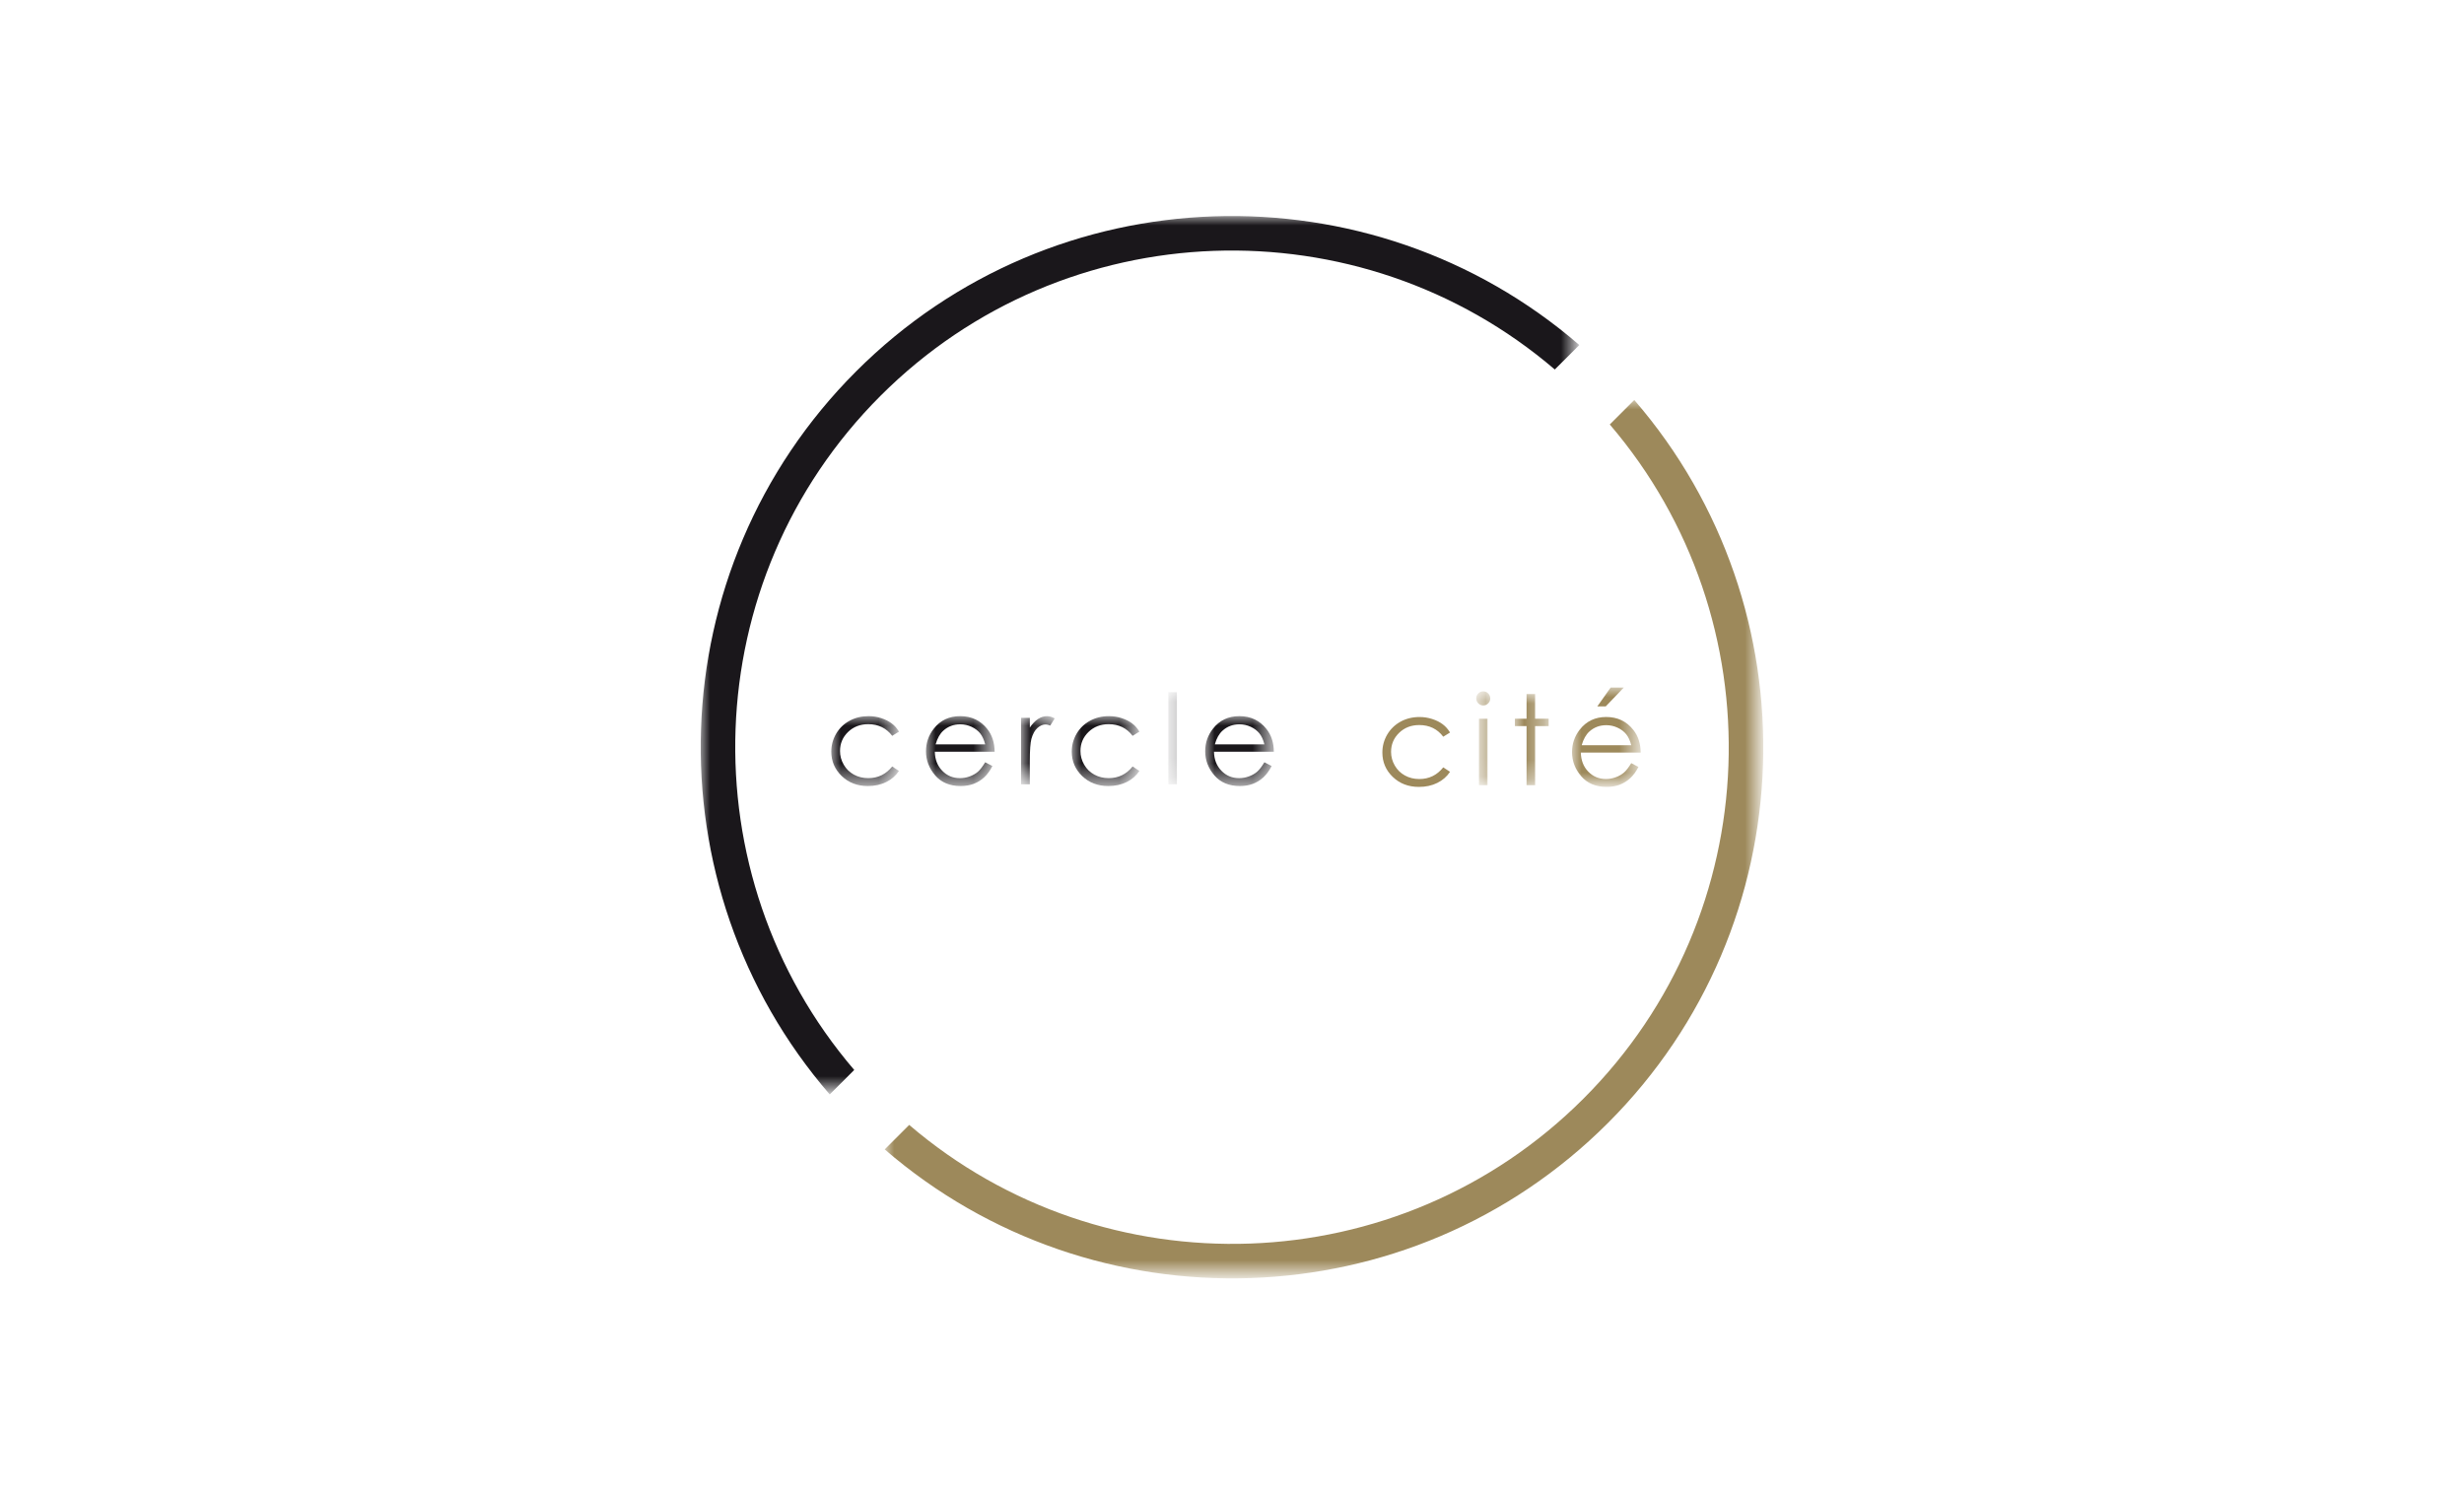 <?xml version="1.0" encoding="utf-8"?>
<!-- Generator: Adobe Illustrator 26.3.1, SVG Export Plug-In . SVG Version: 6.00 Build 0)  -->
<svg version="1.1" id="Ebene_1" xmlns="http://www.w3.org/2000/svg" xmlns:xlink="http://www.w3.org/1999/xlink" x="0px" y="0px"
	 viewBox="0 0 130.32 79.049" style="enable-background:new 0 0 130.32 79.049;" xml:space="preserve">
<style type="text/css">
	.st0{fill-rule:evenodd;clip-rule:evenodd;fill:#9D895B;}
	.st1{filter:url(#Adobe_OpacityMaskFilter);}
	.st2{fill-rule:evenodd;clip-rule:evenodd;fill:#FFFFFF;}
	.st3{mask:url(#mask-2_00000018197174689616866190000007382917225066216321_);fill-rule:evenodd;clip-rule:evenodd;fill:#9D895B;}
	.st4{filter:url(#Adobe_OpacityMaskFilter_00000038379423081143904750000013731116372696256924_);}
	.st5{mask:url(#mask-2_00000182491295387500104090000003851579222906467470_);fill-rule:evenodd;clip-rule:evenodd;fill:#9D895B;}
	.st6{filter:url(#Adobe_OpacityMaskFilter_00000157989075428785122440000003211892052798130562_);}
	.st7{mask:url(#mask-2_00000129165663010915949630000017161745947485048217_);fill-rule:evenodd;clip-rule:evenodd;fill:#9D895B;}
	.st8{filter:url(#Adobe_OpacityMaskFilter_00000051358246756553714570000006933937384280062595_);}
	.st9{mask:url(#mask-2_00000128465012601192046290000016743248047490100885_);fill-rule:evenodd;clip-rule:evenodd;fill:#1A171B;}
	.st10{filter:url(#Adobe_OpacityMaskFilter_00000064312934772444815330000009495001249038343330_);}
	.st11{mask:url(#mask-2_00000106868493729096270080000000124871202500625551_);fill-rule:evenodd;clip-rule:evenodd;fill:#1A171B;}
	.st12{filter:url(#Adobe_OpacityMaskFilter_00000013875416364805221980000001933937463631105440_);}
	.st13{mask:url(#mask-2_00000087374651353422631270000017372250011523903143_);fill-rule:evenodd;clip-rule:evenodd;fill:#1A171B;}
	.st14{filter:url(#Adobe_OpacityMaskFilter_00000124876836015761660190000017123115061228762539_);}
	.st15{mask:url(#mask-2_00000077309059394344383740000004006776454257534881_);fill-rule:evenodd;clip-rule:evenodd;fill:#1A171B;}
	.st16{filter:url(#Adobe_OpacityMaskFilter_00000047743117253524594190000009775007343764792219_);}
	.st17{mask:url(#mask-2_00000127739969982104826370000005119425166977652098_);fill-rule:evenodd;clip-rule:evenodd;fill:#1A171B;}
	.st18{filter:url(#Adobe_OpacityMaskFilter_00000028284656244517102630000001868738118502219441_);}
	.st19{mask:url(#mask-2_00000157266841782990151530000011374779664715248546_);fill-rule:evenodd;clip-rule:evenodd;fill:#1A171B;}
	.st20{filter:url(#Adobe_OpacityMaskFilter_00000033338875841135565770000010810796679337623940_);}
	.st21{mask:url(#mask-2_00000016063982926283675770000017135502153326342814_);fill-rule:evenodd;clip-rule:evenodd;fill:#1A171B;}
	.st22{filter:url(#Adobe_OpacityMaskFilter_00000130618388449987630500000011308152075782339240_);}
	.st23{mask:url(#mask-2_00000031911285585402716240000009448296958305994909_);fill-rule:evenodd;clip-rule:evenodd;fill:#9D895B;}
</style>
<g id="website-r1.11_00000012450474802846475770000000394704775536903303_">
	<g id="CC---Home-Copy_00000183960906756542050080000004532206082971267985_" transform="translate(-77, -44)">
		
			<g id="logo-header-black-coul_00000173137190502191230630000003357290002867071905_" transform="translate(77, 44)">
			<path id="Fill-1_00000022532327557326397170000004384831403331200941_" class="st0" d="M76.692,38.747L76.333,38.969
				c-0.309-0.41-0.734-0.617-1.269-0.617c-0.427,0-0.783,0.138-1.067,0.414
				c-0.283,0.276-0.424,0.61-0.424,1.005c0,0.256,0.066,0.497,0.196,0.722
				c0.13,0.227,0.308,0.402,0.536,0.526c0.226,0.126,0.481,0.188,0.762,0.188
				c0.518,0,0.939-0.206,1.266-0.618l0.359,0.237c-0.168,0.253-0.394,0.449-0.677,0.588
				c-0.284,0.141-0.606,0.21-0.969,0.21c-0.555,0-1.016-0.176-1.384-0.53
				c-0.367-0.353-0.549-0.783-0.549-1.29c0-0.341,0.086-0.656,0.256-0.948
				c0.172-0.291,0.407-0.519,0.707-0.684c0.298-0.164,0.634-0.245,1.004-0.245
				c0.232,0,0.458,0.036,0.674,0.107c0.217,0.07,0.4,0.163,0.551,0.277
				C76.458,38.425,76.586,38.571,76.692,38.747"/>
			<g id="Clip-4_00000145030694596695340240000003956668390515692166_">
			</g>
			<defs>
				
					<filter id="Adobe_OpacityMaskFilter" filterUnits="userSpaceOnUse" x="78.077" y="36.569" width="0.743" height="4.964">
					<feColorMatrix  type="matrix" values="1 0 0 0 0  0 1 0 0 0  0 0 1 0 0  0 0 0 1 0"/>
				</filter>
			</defs>
			
				<mask maskUnits="userSpaceOnUse" x="78.077" y="36.569" width="0.743" height="4.964" id="mask-2_00000018197174689616866190000007382917225066216321_">
				<g class="st1">
					<polygon id="path-1_00000001652175827078415790000010949278007695641791_" class="st2" points="37.061,67.62 
						93.259,67.62 93.259,11.428 37.061,11.428 					"/>
				</g>
			</mask>
			<path id="Fill-3_00000136408118371323008550000003109483112962122153_" class="st3" d="M78.222,41.533h0.452v-3.516
				H78.222V41.533z M78.447,36.569c0.103,0,0.191,0.037,0.263,0.11c0.073,0.073,0.11,0.161,0.11,0.265
				c0,0.101-0.037,0.189-0.11,0.261c-0.072,0.074-0.16,0.111-0.263,0.111
				c-0.101,0-0.189-0.037-0.261-0.111c-0.073-0.072-0.109-0.16-0.109-0.261
				c0-0.103,0.036-0.192,0.109-0.265C78.258,36.606,78.345,36.569,78.447,36.569L78.447,36.569z"/>
			<defs>
				
					<filter id="Adobe_OpacityMaskFilter_00000077300154998135274800000017836953267141560219_" filterUnits="userSpaceOnUse" x="80.121" y="36.711" width="1.788" height="4.822">
					<feColorMatrix  type="matrix" values="1 0 0 0 0  0 1 0 0 0  0 0 1 0 0  0 0 0 1 0"/>
				</filter>
			</defs>
			
				<mask maskUnits="userSpaceOnUse" x="80.121" y="36.711" width="1.788" height="4.822" id="mask-2_00000182491295387500104090000003851579222906467470_">
				<g style="filter:url(#Adobe_OpacityMaskFilter_00000077300154998135274800000017836953267141560219_);">
					<polygon id="path-1_00000129191907252194891640000015324689238206594434_" class="st2" points="37.061,67.62 
						93.259,67.62 93.259,11.428 37.061,11.428 					"/>
				</g>
			</mask>
			<polygon id="Fill-5_00000145758326635907581710000016783238295833558423_" class="st5" points="80.739,36.711 
				81.191,36.711 81.191,38.017 81.908,38.017 81.908,38.407 81.191,38.407 81.191,41.533 
				80.739,41.533 80.739,38.407 80.121,38.407 80.121,38.017 80.739,38.017 			"/>
			<defs>
				
					<filter id="Adobe_OpacityMaskFilter_00000059304132685141138220000013466220653951045309_" filterUnits="userSpaceOnUse" x="83.143" y="36.369" width="3.63" height="5.256">
					<feColorMatrix  type="matrix" values="1 0 0 0 0  0 1 0 0 0  0 0 1 0 0  0 0 0 1 0"/>
				</filter>
			</defs>
			
				<mask maskUnits="userSpaceOnUse" x="83.143" y="36.369" width="3.63" height="5.256" id="mask-2_00000129165663010915949630000017161745947485048217_">
				<g style="filter:url(#Adobe_OpacityMaskFilter_00000059304132685141138220000013466220653951045309_);">
					<polygon id="path-1_00000093858895995202794180000002458477200406795143_" class="st2" points="37.061,67.62 
						93.259,67.62 93.259,11.428 37.061,11.428 					"/>
				</g>
			</mask>
			<path id="Fill-6_00000148633808004005483130000005972550875228174468_" class="st7" d="M85.187,36.369h0.694
				l-0.953,0.995h-0.446L85.187,36.369z M86.276,39.419c-0.061-0.241-0.148-0.434-0.265-0.579
				c-0.115-0.144-0.268-0.261-0.457-0.348c-0.19-0.089-0.39-0.133-0.598-0.133
				c-0.346,0-0.643,0.11-0.891,0.332c-0.18,0.162-0.318,0.405-0.411,0.728H86.276z M86.276,40.367
				l0.381,0.201c-0.125,0.244-0.27,0.443-0.434,0.594c-0.164,0.151-0.348,0.265-0.552,0.344
				c-0.206,0.079-0.436,0.118-0.694,0.118c-0.576,0-1.024-0.188-1.347-0.564
				c-0.323-0.376-0.486-0.802-0.486-1.275c0-0.447,0.137-0.843,0.411-1.194
				c0.349-0.443,0.814-0.665,1.395-0.665c0.6,0,1.077,0.227,1.436,0.682
				c0.255,0.321,0.385,0.722,0.388,1.202h-3.164c0.008,0.407,0.139,0.743,0.391,1.005
				c0.254,0.261,0.565,0.392,0.936,0.392c0.179,0,0.353-0.031,0.522-0.094
				c0.169-0.061,0.313-0.145,0.432-0.247C86.01,40.763,86.137,40.596,86.276,40.367L86.276,40.367z"/>
			<defs>
				
					<filter id="Adobe_OpacityMaskFilter_00000138548425298601623830000012799200951204934581_" filterUnits="userSpaceOnUse" x="43.969" y="37.881" width="3.578" height="3.697">
					<feColorMatrix  type="matrix" values="1 0 0 0 0  0 1 0 0 0  0 0 1 0 0  0 0 0 1 0"/>
				</filter>
			</defs>
			
				<mask maskUnits="userSpaceOnUse" x="43.969" y="37.881" width="3.578" height="3.697" id="mask-2_00000128465012601192046290000016743248047490100885_">
				<g style="filter:url(#Adobe_OpacityMaskFilter_00000138548425298601623830000012799200951204934581_);">
					<polygon id="path-1_00000120560195041065327100000012224984292248675501_" class="st2" points="37.061,67.62 
						93.259,67.62 93.259,11.428 37.061,11.428 					"/>
				</g>
			</mask>
			<path id="Fill-7_00000132090529966936231920000016680378310506531456_" class="st9" d="M47.547,38.7l-0.358,0.223
				c-0.311-0.411-0.733-0.617-1.269-0.617c-0.428,0-0.784,0.139-1.068,0.414
				c-0.283,0.275-0.424,0.61-0.424,1.004c0,0.256,0.065,0.497,0.195,0.722
				c0.13,0.227,0.309,0.402,0.536,0.527c0.227,0.125,0.482,0.187,0.764,0.187
				c0.516,0,0.937-0.205,1.265-0.617l0.358,0.236c-0.168,0.254-0.393,0.45-0.677,0.59
				c-0.283,0.139-0.606,0.209-0.968,0.209c-0.557,0-1.018-0.176-1.384-0.53
				c-0.366-0.353-0.55-0.783-0.55-1.29c0-0.34,0.086-0.656,0.257-0.949
				c0.172-0.292,0.406-0.519,0.707-0.682c0.299-0.164,0.635-0.246,1.005-0.246
				c0.233,0,0.457,0.035,0.673,0.105c0.217,0.071,0.4,0.165,0.551,0.278
				C47.315,38.378,47.443,38.524,47.547,38.7"/>
			<defs>
				
					<filter id="Adobe_OpacityMaskFilter_00000051373584077254833950000003021038667063068862_" filterUnits="userSpaceOnUse" x="48.975" y="37.881" width="3.629" height="3.697">
					<feColorMatrix  type="matrix" values="1 0 0 0 0  0 1 0 0 0  0 0 1 0 0  0 0 0 1 0"/>
				</filter>
			</defs>
			
				<mask maskUnits="userSpaceOnUse" x="48.975" y="37.881" width="3.629" height="3.697" id="mask-2_00000106868493729096270080000000124871202500625551_">
				<g style="filter:url(#Adobe_OpacityMaskFilter_00000051373584077254833950000003021038667063068862_);">
					<polygon id="path-1_00000008122435136870282260000005588277935095355038_" class="st2" points="37.061,67.62 
						93.259,67.62 93.259,11.428 37.061,11.428 					"/>
				</g>
			</mask>
			<path id="Fill-8_00000106107937977347859440000009714218481213975740_" class="st11" d="M52.107,39.373
				c-0.061-0.24-0.149-0.433-0.264-0.578c-0.116-0.144-0.268-0.261-0.457-0.349
				c-0.191-0.088-0.39-0.133-0.6-0.133c-0.345,0-0.642,0.111-0.89,0.333
				c-0.181,0.161-0.318,0.404-0.411,0.727H52.107z M52.107,40.321l0.381,0.199
				c-0.125,0.246-0.269,0.444-0.433,0.596c-0.163,0.151-0.348,0.265-0.553,0.344
				c-0.205,0.078-0.437,0.118-0.696,0.118c-0.573,0-1.023-0.189-1.346-0.564
				c-0.323-0.377-0.485-0.801-0.485-1.275c0-0.446,0.137-0.843,0.411-1.193
				c0.347-0.444,0.812-0.665,1.395-0.665c0.599,0,1.078,0.227,1.437,0.681
				c0.254,0.322,0.384,0.722,0.388,1.203h-3.164c0.009,0.408,0.138,0.742,0.392,1.004
				c0.252,0.262,0.564,0.392,0.935,0.392c0.179,0,0.354-0.03,0.523-0.093
				c0.169-0.063,0.313-0.145,0.432-0.247C51.84,40.716,51.968,40.549,52.107,40.321L52.107,40.321z"/>
			<defs>
				
					<filter id="Adobe_OpacityMaskFilter_00000067222381286807058720000001753394382226960053_" filterUnits="userSpaceOnUse" x="54.005" y="37.881" width="1.778" height="3.607">
					<feColorMatrix  type="matrix" values="1 0 0 0 0  0 1 0 0 0  0 0 1 0 0  0 0 0 1 0"/>
				</filter>
			</defs>
			
				<mask maskUnits="userSpaceOnUse" x="54.005" y="37.881" width="1.778" height="3.607" id="mask-2_00000087374651353422631270000017372250011523903143_">
				<g style="filter:url(#Adobe_OpacityMaskFilter_00000067222381286807058720000001753394382226960053_);">
					<polygon id="path-1_00000114757015534041551300000017932603124580025261_" class="st2" points="37.061,67.62 
						93.259,67.62 93.259,11.428 37.061,11.428 					"/>
				</g>
			</mask>
			<path id="Fill-9_00000121256187864575133300000002314832482617425824_" class="st13" d="M54.005,37.97h0.462v0.514
				c0.138-0.203,0.284-0.354,0.436-0.454c0.153-0.1,0.313-0.149,0.479-0.149
				c0.124,0,0.258,0.039,0.401,0.119l-0.236,0.381c-0.095-0.04-0.174-0.061-0.24-0.061
				c-0.15,0-0.296,0.061-0.436,0.186c-0.14,0.123-0.247,0.316-0.32,0.577
				c-0.056,0.2-0.085,0.605-0.085,1.215v1.19h-0.462V37.97z"/>
			<defs>
				
					<filter id="Adobe_OpacityMaskFilter_00000041287487067929565790000017883035421341655684_" filterUnits="userSpaceOnUse" x="56.686" y="37.881" width="3.577" height="3.697">
					<feColorMatrix  type="matrix" values="1 0 0 0 0  0 1 0 0 0  0 0 1 0 0  0 0 0 1 0"/>
				</filter>
			</defs>
			
				<mask maskUnits="userSpaceOnUse" x="56.686" y="37.881" width="3.577" height="3.697" id="mask-2_00000077309059394344383740000004006776454257534881_">
				<g style="filter:url(#Adobe_OpacityMaskFilter_00000041287487067929565790000017883035421341655684_);">
					<polygon id="path-1_00000150815263519015375080000006794767590620376499_" class="st2" points="37.061,67.62 
						93.259,67.62 93.259,11.428 37.061,11.428 					"/>
				</g>
			</mask>
			<path id="Fill-10_00000119811099364721661330000014011047052147124124_" class="st15" d="M60.263,38.7l-0.359,0.223
				c-0.31-0.411-0.733-0.617-1.268-0.617c-0.428,0-0.784,0.139-1.067,0.414
				c-0.283,0.275-0.424,0.61-0.424,1.004c0,0.256,0.065,0.497,0.195,0.722
				c0.13,0.227,0.309,0.402,0.536,0.527c0.227,0.125,0.481,0.187,0.763,0.187
				c0.516,0,0.938-0.205,1.265-0.617l0.359,0.236c-0.168,0.254-0.394,0.45-0.677,0.59
				c-0.283,0.139-0.606,0.209-0.968,0.209c-0.556,0-1.017-0.176-1.384-0.53
				c-0.367-0.353-0.549-0.783-0.549-1.29c0-0.34,0.086-0.656,0.256-0.949
				c0.172-0.292,0.407-0.519,0.706-0.682c0.3-0.164,0.634-0.246,1.006-0.246
				c0.233,0,0.458,0.035,0.673,0.105c0.218,0.071,0.401,0.165,0.552,0.278
				C60.03,38.378,60.158,38.524,60.263,38.7"/>
			<defs>
				
					<filter id="Adobe_OpacityMaskFilter_00000084531015222167924430000010282398432445693576_" filterUnits="userSpaceOnUse" x="61.794" y="36.613" width="0.451" height="4.874">
					<feColorMatrix  type="matrix" values="1 0 0 0 0  0 1 0 0 0  0 0 1 0 0  0 0 0 1 0"/>
				</filter>
			</defs>
			
				<mask maskUnits="userSpaceOnUse" x="61.794" y="36.613" width="0.451" height="4.874" id="mask-2_00000127739969982104826370000005119425166977652098_">
				<g style="filter:url(#Adobe_OpacityMaskFilter_00000084531015222167924430000010282398432445693576_);">
					<polygon id="path-1_00000150813494099468549580000017665866789086248326_" class="st2" points="37.061,67.62 
						93.259,67.62 93.259,11.428 37.061,11.428 					"/>
				</g>
			</mask>
			<polygon id="Fill-11_00000029748945021894518290000003024493974803103150_" class="st17" points="61.794,41.487 
				62.245,41.487 62.245,36.613 61.794,36.613 			"/>
			<defs>
				
					<filter id="Adobe_OpacityMaskFilter_00000147914623752959809570000008042749779812190143_" filterUnits="userSpaceOnUse" x="63.742" y="37.881" width="3.631" height="3.697">
					<feColorMatrix  type="matrix" values="1 0 0 0 0  0 1 0 0 0  0 0 1 0 0  0 0 0 1 0"/>
				</filter>
			</defs>
			
				<mask maskUnits="userSpaceOnUse" x="63.742" y="37.881" width="3.631" height="3.697" id="mask-2_00000157266841782990151530000011374779664715248546_">
				<g style="filter:url(#Adobe_OpacityMaskFilter_00000147914623752959809570000008042749779812190143_);">
					<polygon id="path-1_00000016054059291575221100000016935662248314656680_" class="st2" points="37.061,67.62 
						93.259,67.62 93.259,11.428 37.061,11.428 					"/>
				</g>
			</mask>
			<path id="Fill-12_00000115512986058349390850000000667231916674265534_" class="st19" d="M66.874,39.373
				c-0.059-0.24-0.147-0.433-0.264-0.578c-0.115-0.144-0.267-0.261-0.457-0.349
				c-0.19-0.088-0.39-0.133-0.6-0.133c-0.346,0-0.642,0.111-0.89,0.333
				c-0.182,0.161-0.319,0.404-0.41,0.727H66.874z M66.874,40.321l0.383,0.199
				c-0.125,0.246-0.271,0.444-0.434,0.596c-0.164,0.151-0.349,0.265-0.553,0.344
				c-0.205,0.078-0.437,0.118-0.696,0.118c-0.573,0-1.023-0.189-1.347-0.564
				c-0.323-0.377-0.485-0.801-0.485-1.275c0-0.446,0.136-0.843,0.41-1.193
				c0.348-0.444,0.812-0.665,1.396-0.665c0.599,0,1.078,0.227,1.436,0.681
				c0.255,0.322,0.385,0.722,0.389,1.203h-3.166c0.008,0.408,0.139,0.742,0.392,1.004
				c0.252,0.262,0.564,0.392,0.935,0.392c0.18,0,0.354-0.03,0.523-0.093
				c0.17-0.063,0.314-0.145,0.433-0.247C66.609,40.716,66.737,40.549,66.874,40.321L66.874,40.321z"/>
			<defs>
				
					<filter id="Adobe_OpacityMaskFilter_00000158745724641454858470000002034535291295671453_" filterUnits="userSpaceOnUse" x="37.061" y="11.428" width="46.468" height="46.462">
					<feColorMatrix  type="matrix" values="1 0 0 0 0  0 1 0 0 0  0 0 1 0 0  0 0 0 1 0"/>
				</filter>
			</defs>
			
				<mask maskUnits="userSpaceOnUse" x="37.061" y="11.428" width="46.468" height="46.462" id="mask-2_00000016063982926283675770000017135502153326342814_">
				<g style="filter:url(#Adobe_OpacityMaskFilter_00000158745724641454858470000002034535291295671453_);">
					<polygon id="path-1_00000074422635863300820970000017345071715710405301_" class="st2" points="37.061,67.62 
						93.259,67.62 93.259,11.428 37.061,11.428 					"/>
				</g>
			</mask>
			<path id="Fill-13_00000180360743072830273710000000531795410232427453_" class="st21" d="M45.18,56.596
				c-8.829-10.313-8.371-25.899,1.391-35.66c9.761-9.76,25.345-10.22,35.662-1.391l1.297-1.295
				C72.496,8.713,55.753,9.172,45.279,19.645c-10.473,10.473-10.934,27.216-1.395,38.245L45.18,56.596z"/>
			<defs>
				
					<filter id="Adobe_OpacityMaskFilter_00000055672536455689348980000018355734735990628532_" filterUnits="userSpaceOnUse" x="46.792" y="21.157" width="46.467" height="46.463">
					<feColorMatrix  type="matrix" values="1 0 0 0 0  0 1 0 0 0  0 0 1 0 0  0 0 0 1 0"/>
				</filter>
			</defs>
			
				<mask maskUnits="userSpaceOnUse" x="46.792" y="21.157" width="46.467" height="46.463" id="mask-2_00000031911285585402716240000009448296958305994909_">
				<g style="filter:url(#Adobe_OpacityMaskFilter_00000055672536455689348980000018355734735990628532_);">
					<polygon id="path-1_00000145762512024108921760000016009683834715011261_" class="st2" points="37.061,67.62 
						93.259,67.62 93.259,11.428 37.061,11.428 					"/>
				</g>
			</mask>
			<path id="Fill-14_00000150797113314510719580000012944123797591891639_" class="st23" d="M85.14,22.453
				c8.828,10.316,8.371,25.902-1.39,35.659c-9.761,9.762-25.346,10.22-35.663,1.391l-1.294,1.295
				c11.033,9.539,27.776,9.079,38.249-1.395c10.474-10.467,10.933-27.211,1.395-38.245L85.14,22.453z"
				/>
		</g>
	</g>
</g>
</svg>
